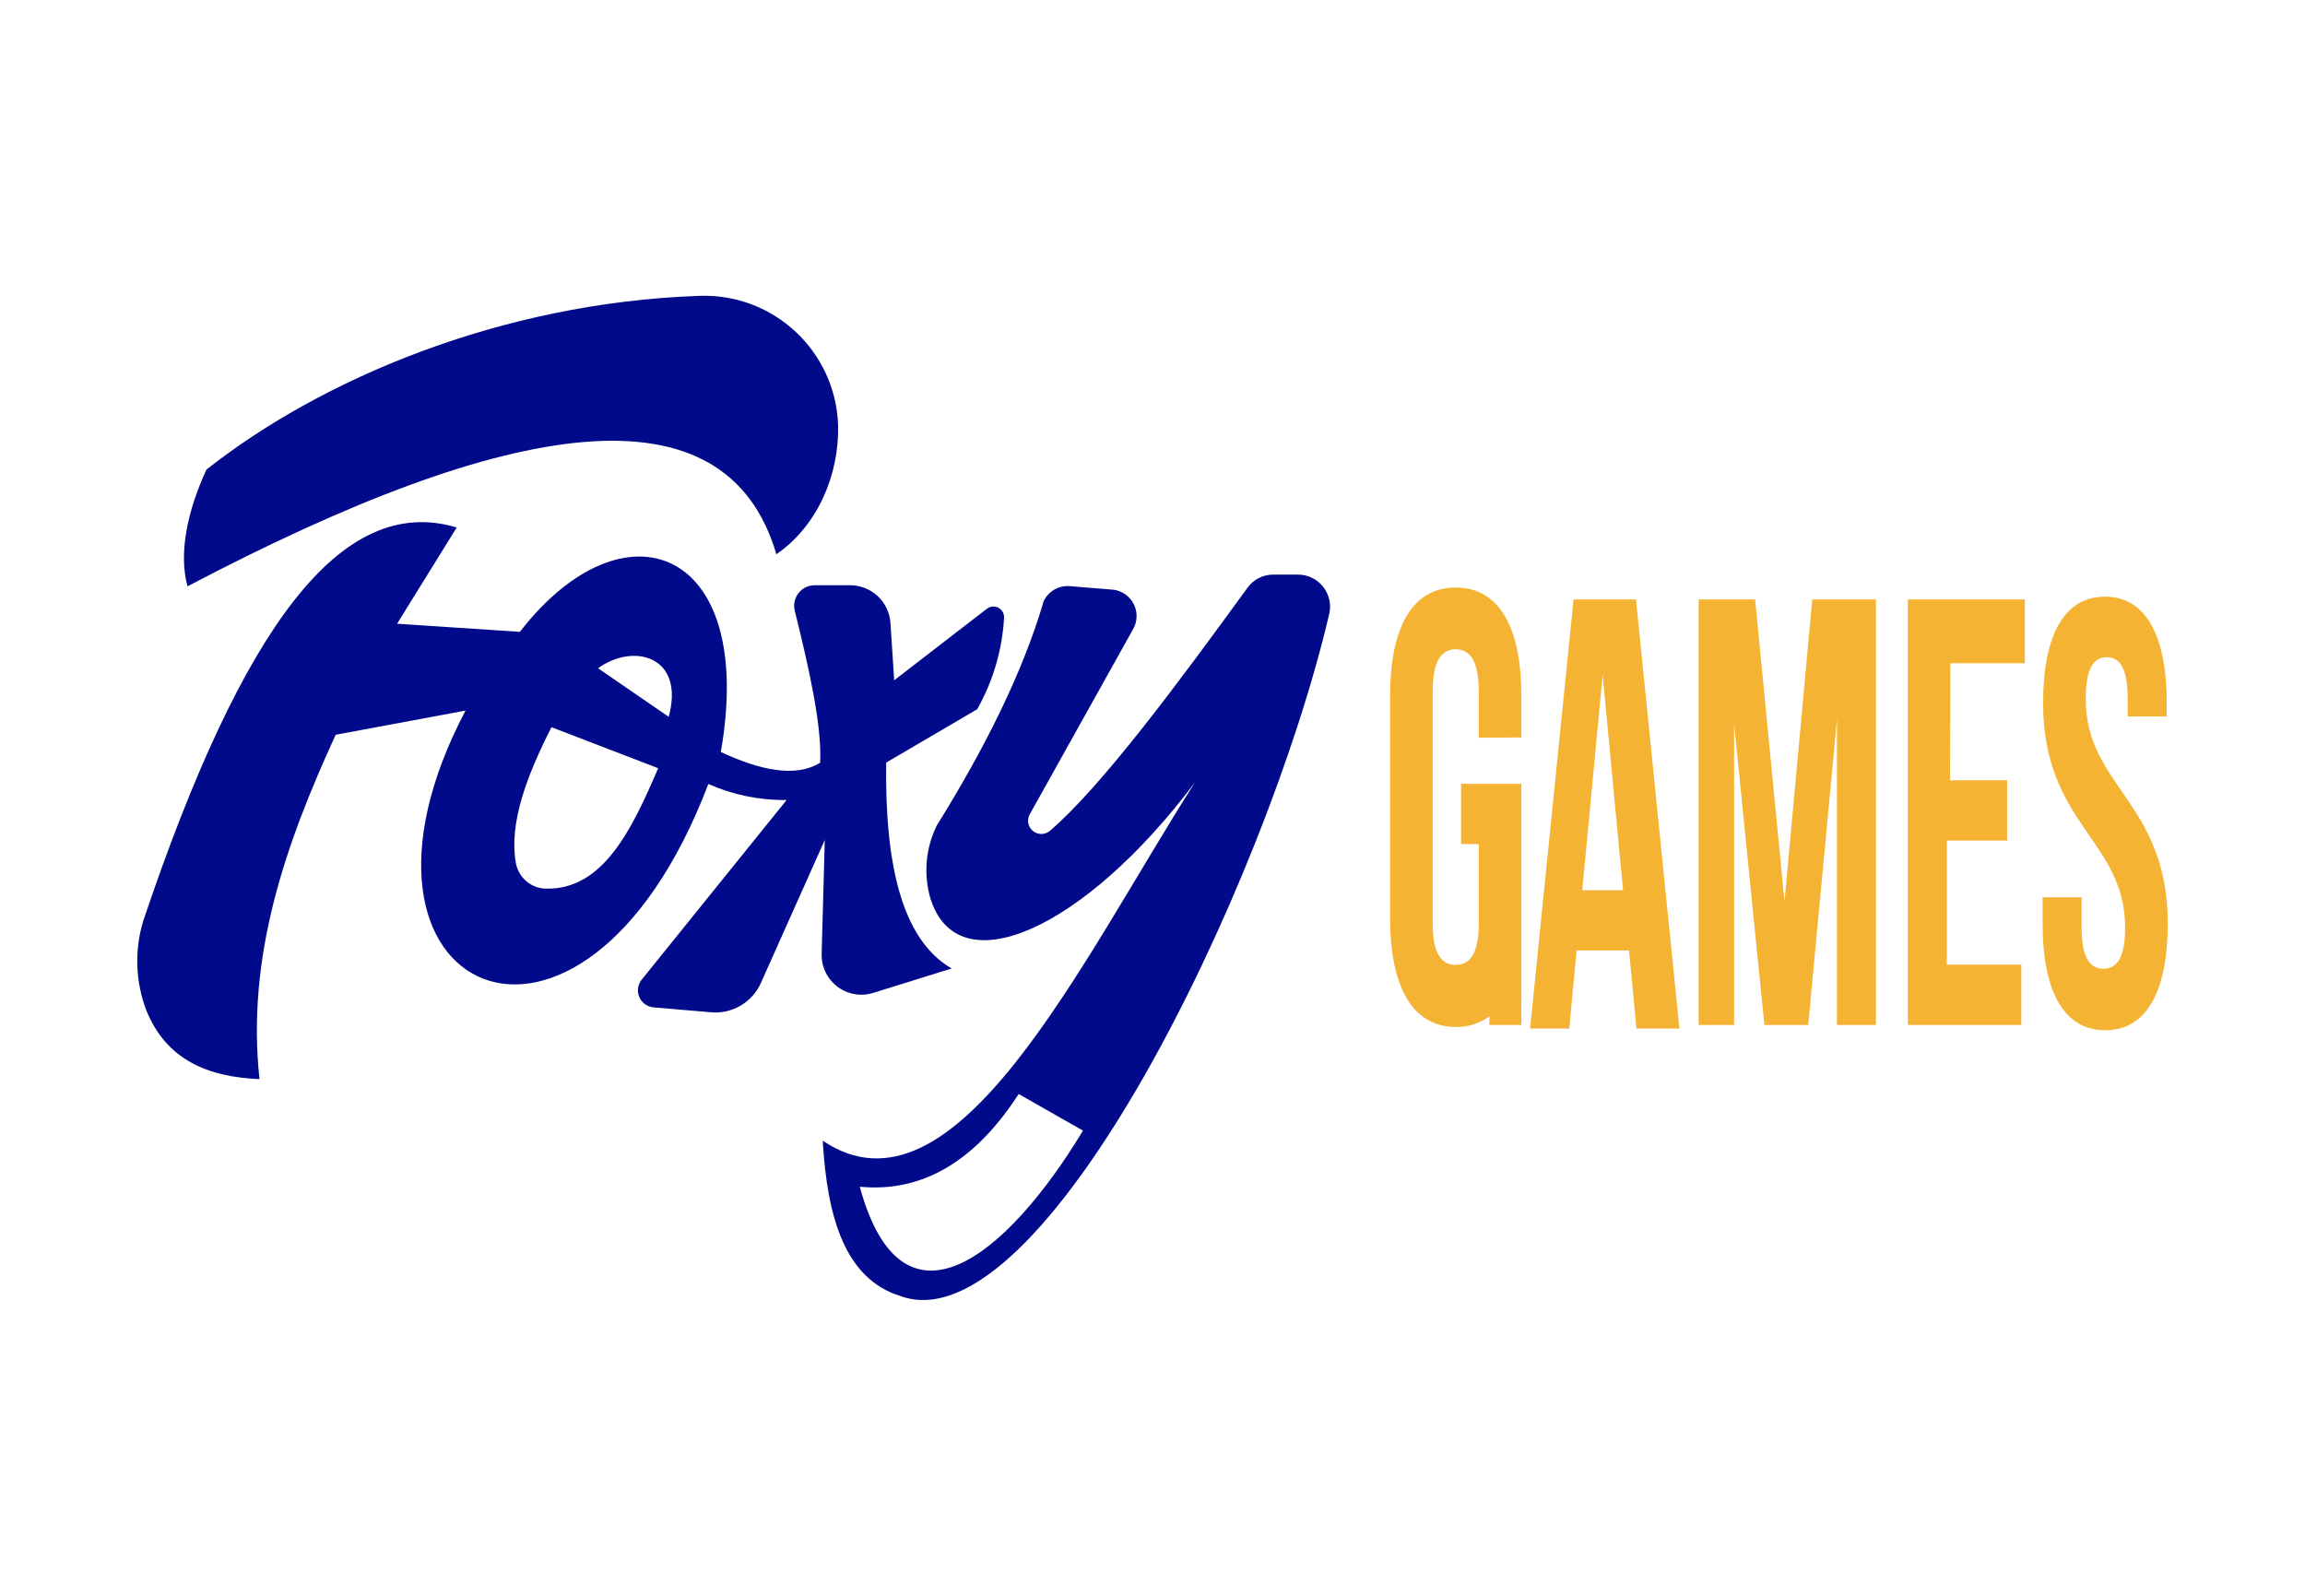 <?xml version="1.0" encoding="UTF-8"?> <svg xmlns="http://www.w3.org/2000/svg" id="a" viewBox="0 0 650 450"><defs><style>.b{fill:#000a8b;}.c{fill:#f5b334;}</style></defs><path class="b" d="M218.935,156.303c11.634-8.03,17.741-22.41,17.405-36.36-.675-20.844-18.12-37.194-38.963-36.519l-.254,.009c-56.137,1.961-106.765,23.624-138.904,48.984-5.416,11.747-7.881,23.624-5.341,32.924,91.134-47.901,151.808-57.631,166.057-9.039Zm147.196,5.729h-7.134c-2.869,.011-5.558,1.401-7.227,3.735-19.31,26.556-41.085,56.025-55.745,68.556-1.592,1.312-3.946,1.084-5.258-.508-.994-1.206-1.131-2.903-.345-4.254l29.077-52.084c2.414-4.145,.39-9.653-4.618-11.015-.386-.105-.786-.154-1.185-.187l-12.069-.993c-3.071-.233-5.971,1.443-7.302,4.221-5.883,20.038-16.471,41.272-30.16,63.289-3.099,6.306-3.764,13.534-1.867,20.3,7.601,25.286,43.587,8.983,74.7-32.513-32.364,50.777-67.641,126.261-104.99,101.087,1.251,21.738,6.312,38.975,21.906,43.811,39.684,14.473,102.712-114.72,120.901-192.258,1.176-4.862-1.812-9.757-6.674-10.933-.658-.159-1.333-.244-2.01-.253Zm-123.684,172.617c17.573,1.699,32.494-7.096,44.82-26.145l18.133,10.327c-21.551,35.65-50.983,59.61-62.953,15.818Z"></path><path class="b" d="M275.558,200.01c4.463-7.885,7.057-16.689,7.582-25.734,.13-1.655-1.106-3.103-2.761-3.234-.745-.059-1.485,.162-2.076,.619l-26.145,20.169-1.046-16.06c-.355-6.009-5.316-10.709-11.336-10.738h-10.047c-3.197,.006-5.785,2.602-5.779,5.799,0,.475,.06,.948,.177,1.409,4.221,16.957,7.675,32.812,7.152,42.84-6.891,4.258-16.807,2.185-28.012-3.025,10.159-57.892-27.265-71.861-56.66-33.876l-34.623-2.297,16.807-27.135c-32.494-9.73-60.376,27.751-88.351,110.798-2.584,8.354-2.274,17.335,.878,25.491,5.602,13.763,17.237,18.675,31.859,19.273-3.735-34.455,7.209-66.091,21.495-97.11l36.603-6.816c-42.112,79.985,32.644,114.739,68.481,20.692,6.944,3.087,14.475,4.63,22.074,4.519l-40.861,50.646c-1.673,2.07-1.351,5.103,.718,6.776,.735,.594,1.628,.959,2.568,1.049l16.322,1.401c5.962,.496,11.584-2.84,14.006-8.31l18.003-40.282-.878,31.897c-.29,6.182,4.485,11.428,10.667,11.719,1.326,.062,2.653-.112,3.918-.514l22.074-6.872c-14.174-8.217-18.843-29.618-18.47-58.06l25.659-15.033Zm-121.574,50.583c-4.292-.069-7.907-3.227-8.553-7.47-1.867-11.056,3.063-24.277,10.084-38.059l30.085,11.56c-7.582,17.76-15.706,34.287-31.617,33.97Zm34.586-48.461l-19.926-13.689c10.066-7.283,24.576-3.399,19.926,13.689Z"></path><path class="c" d="M473.584,290.031h-12.112l-2.091-22h-14.786l-2.072,22h-11.047l12.262-121h17.603l12.243,121Zm-27.394-39h11.504l-5.752-60.712-5.752,60.712Zm57.028,3.197l7.832-85.197h17.957v120h-11v-86.055l-8.103,86.055h-12.348l-8.548-84.862v84.862h-10v-120h15.932l8.28,85.197Zm46.693-34.197h16.095v17h-17v35h21v17h-32v-120h33v18h-21l-.095,33Zm43.665-51.777c11.528,0,17.431,10.925,17.431,30.061v3.716h-11v-4.905c0-8.546-2.165-11.798-5.921-11.798s-5.921,3.251-5.921,11.798c0,24.58,23.13,29.188,23.13,63.337,0,19.137-6.014,30.061-17.634,30.061s-17.653-10.925-17.653-30.061v-7.432h11v8.546c0,8.528,2.369,11.612,6.143,11.612s6.125-3.084,6.125-11.612c0-24.599-23.13-29.207-23.13-63.355,0-19.044,5.921-29.968,17.431-29.968Zm-164.569,39.702v-11.784c0-19.403-6.332-30.496-18.509-30.496s-18.491,11.093-18.491,30.496v62.678c0,19.564,6.346,30.749,18.585,30.749,3.384,.059,6.694-1,9.415-3.013v2.444h9v-68h-17v17h5v22.333c0,8.617-2.501,11.725-6.5,11.725s-6.5-3.108-6.5-11.725v-65.36c0-8.635,2.501-11.911,6.5-11.911s6.5,3.275,6.5,11.911v13.027l12-.075Z"></path></svg> 